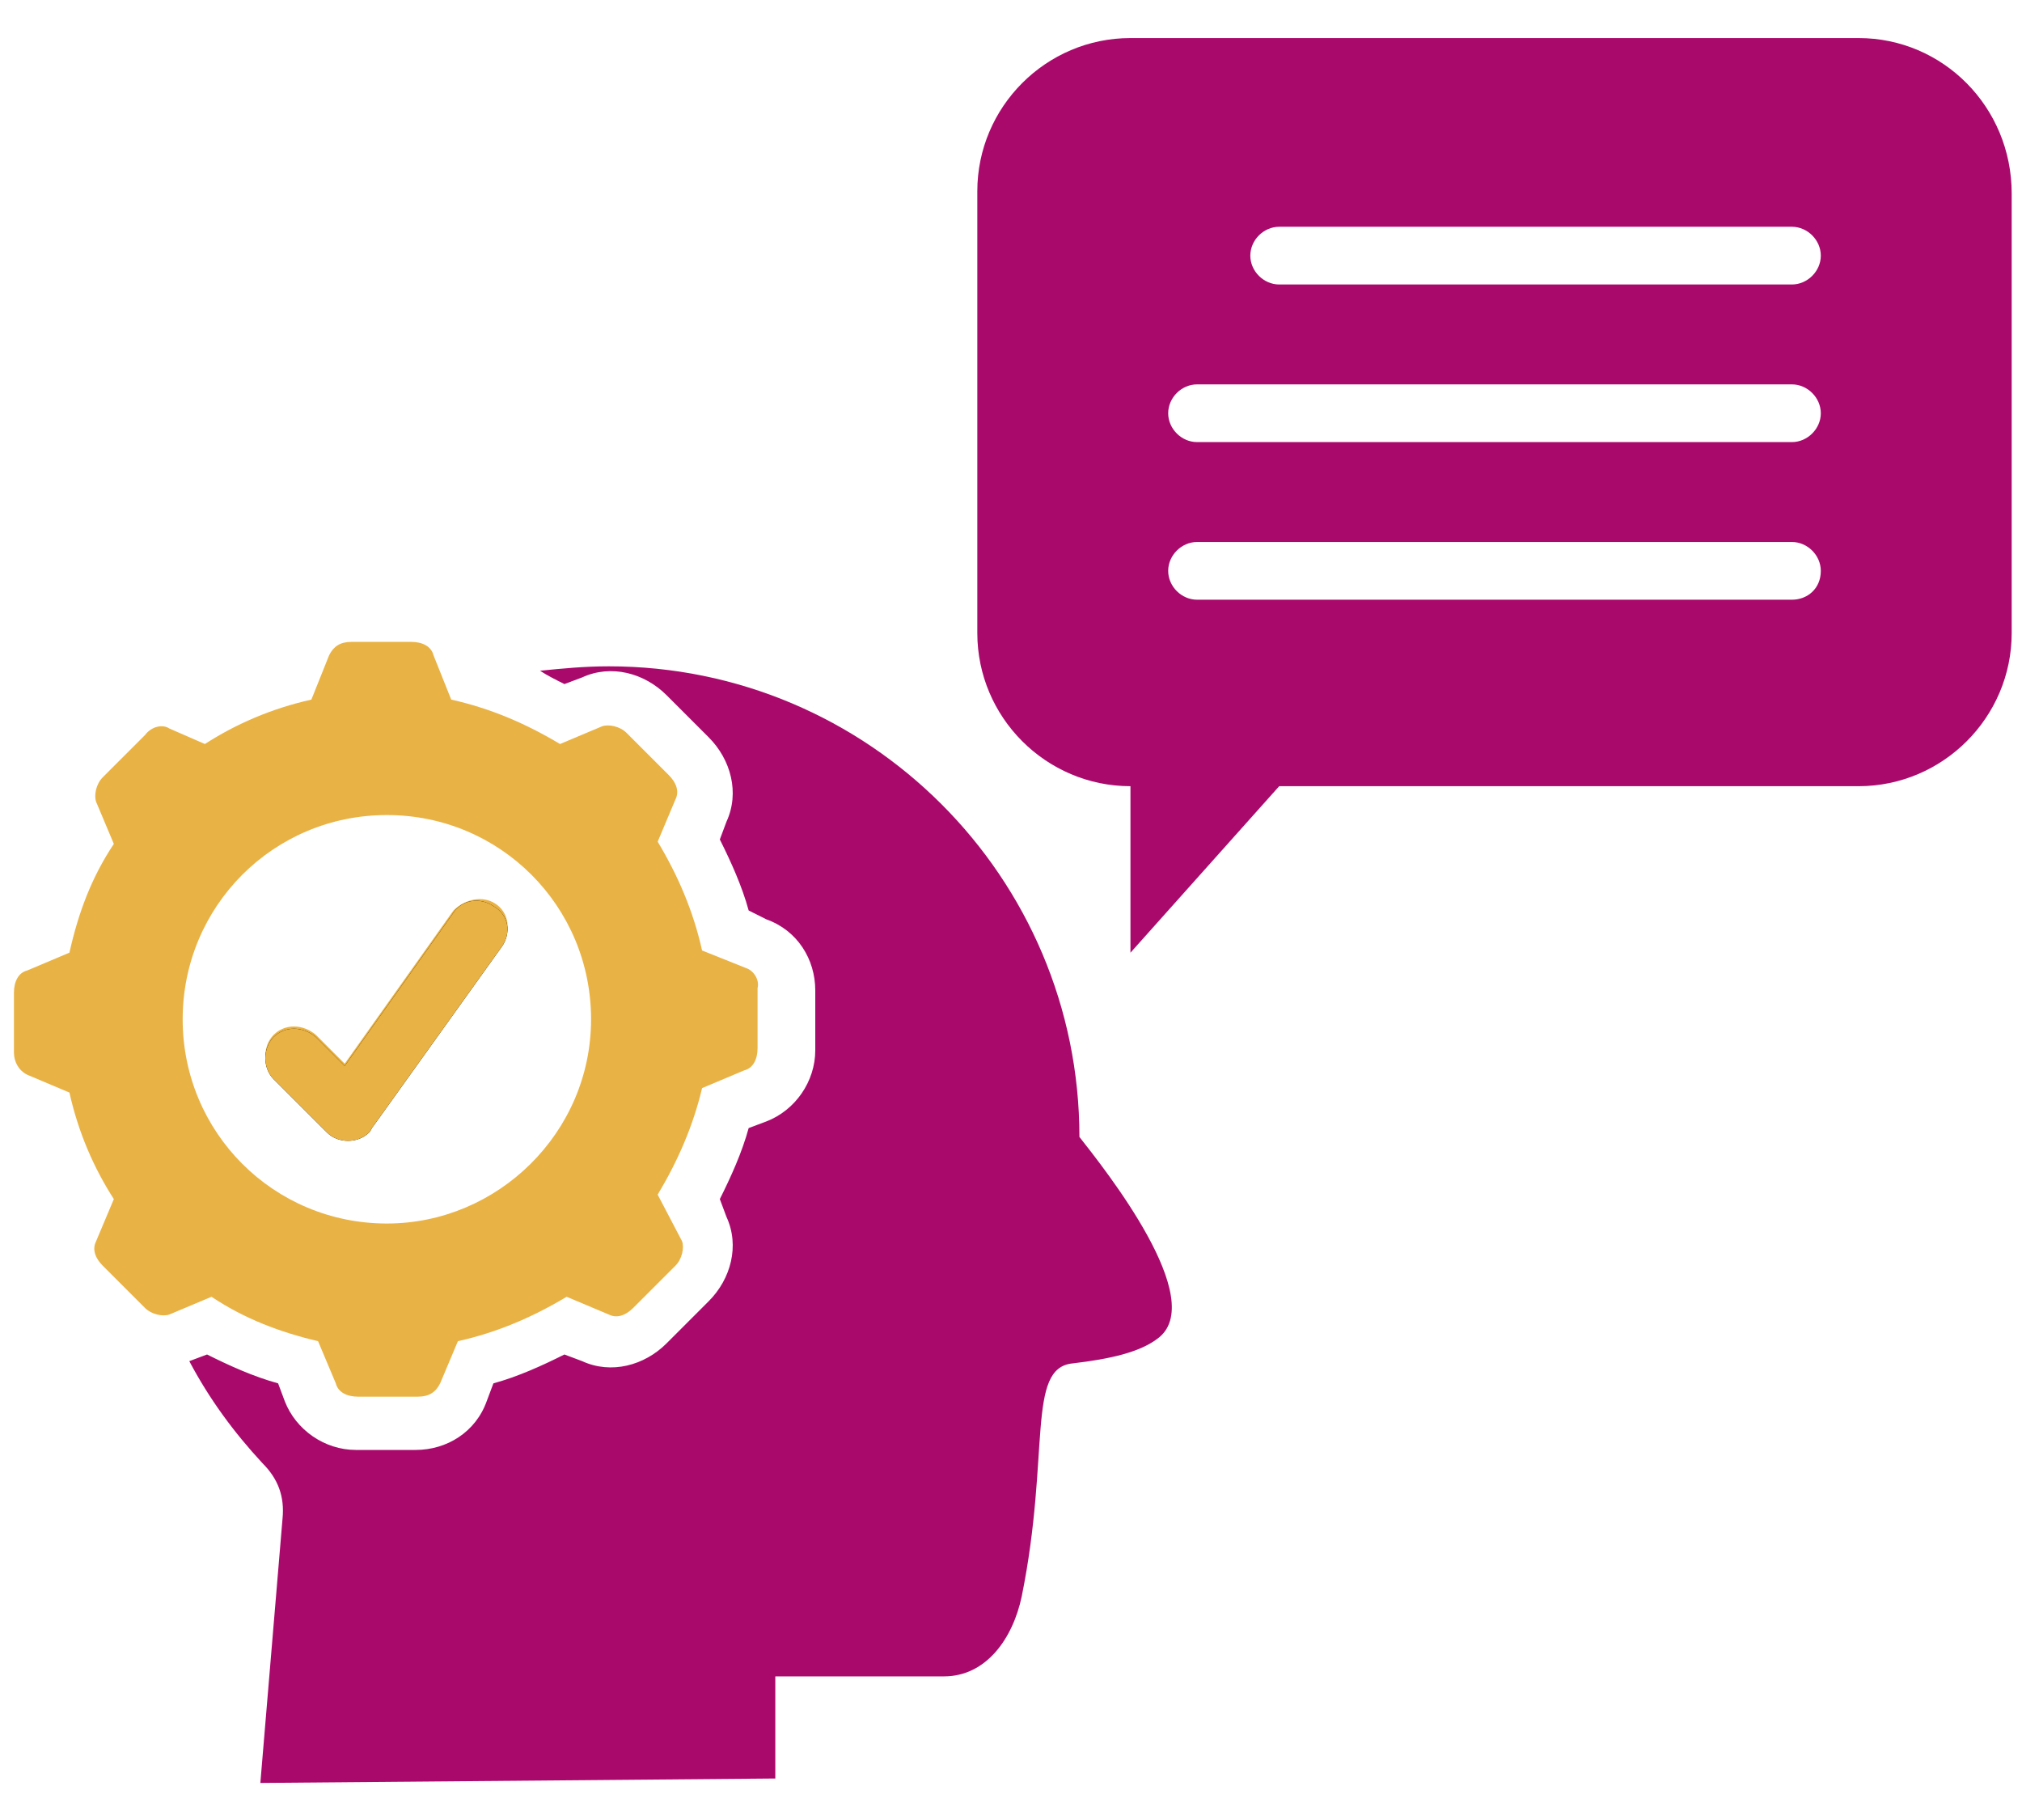 <svg width="50" height="45" viewBox="0 0 50 45" fill="none" xmlns="http://www.w3.org/2000/svg">
<path fill-rule="evenodd" clip-rule="evenodd" d="M6.438 44.084L6.986 37.552C7.041 37.003 6.877 36.564 6.492 36.18C5.779 35.411 5.175 34.588 4.681 33.655L5.12 33.49C5.669 33.765 6.273 34.039 6.877 34.204L7.041 34.643C7.316 35.356 8.029 35.85 8.798 35.85H10.28C11.048 35.85 11.762 35.411 12.036 34.643L12.201 34.204C12.805 34.039 13.409 33.765 13.957 33.49L14.396 33.655C15.11 33.984 15.933 33.765 16.482 33.216L17.525 32.173C18.074 31.624 18.294 30.801 17.964 30.087L17.8 29.648C18.074 29.099 18.349 28.495 18.513 27.892L18.952 27.727C19.666 27.452 20.16 26.739 20.16 25.97V24.488C20.16 23.72 19.721 23.006 18.952 22.732L18.513 22.512C18.349 21.909 18.074 21.305 17.8 20.756L17.964 20.317C18.294 19.603 18.074 18.78 17.525 18.231L16.482 17.188C15.933 16.639 15.11 16.42 14.396 16.749L13.957 16.914C13.738 16.804 13.518 16.694 13.354 16.584C13.902 16.529 14.451 16.475 15.055 16.475C21.477 16.475 26.692 21.689 26.692 28.111C27.295 28.88 29.93 32.173 28.613 33.106C28.174 33.435 27.46 33.6 26.527 33.71C25.374 33.819 25.978 35.96 25.265 39.473C25.045 40.516 24.386 41.449 23.343 41.449H19.172V43.974L6.438 44.084Z" fill="#AA096C"/>
<path fill-rule="evenodd" clip-rule="evenodd" d="M45.958 0.941H27.954C25.868 0.941 24.167 2.643 24.167 4.729V15.652C24.167 17.737 25.868 19.439 27.954 19.439V23.556L31.632 19.439H45.958C48.043 19.439 49.745 17.737 49.745 15.652V4.784C49.745 2.643 48.043 0.941 45.958 0.941ZM44.311 14.828H29.601C29.216 14.828 28.887 14.499 28.887 14.115C28.887 13.73 29.216 13.401 29.601 13.401H44.311C44.695 13.401 45.025 13.73 45.025 14.115C45.025 14.554 44.695 14.828 44.311 14.828ZM44.311 10.931H29.601C29.216 10.931 28.887 10.602 28.887 10.218C28.887 9.833 29.216 9.504 29.601 9.504H44.311C44.695 9.504 45.025 9.833 45.025 10.218C45.025 10.602 44.695 10.931 44.311 10.931ZM44.311 7.034H31.632C31.247 7.034 30.918 6.705 30.918 6.321C30.918 5.936 31.247 5.607 31.632 5.607H44.311C44.695 5.607 45.025 5.936 45.025 6.321C45.025 6.705 44.695 7.034 44.311 7.034Z" fill="#AA096C"/>
<path fill-rule="evenodd" clip-rule="evenodd" d="M12.256 22.348C12.586 22.567 12.64 23.006 12.421 23.336L9.237 27.782C9.182 27.837 9.182 27.892 9.128 27.946C8.853 28.221 8.359 28.221 8.085 27.946L6.767 26.629C6.493 26.355 6.493 25.861 6.767 25.586C7.042 25.312 7.481 25.312 7.81 25.586L8.524 26.3L11.213 22.512C11.488 22.238 11.927 22.128 12.256 22.348Z" fill="#E9B244"/>
<path fill-rule="evenodd" clip-rule="evenodd" d="M18.459 23.94L17.361 23.501C17.141 22.513 16.757 21.634 16.263 20.811L16.702 19.768C16.812 19.549 16.702 19.329 16.537 19.164L15.495 18.122C15.33 17.957 15.055 17.902 14.891 17.957L13.848 18.396C13.024 17.902 12.146 17.518 11.158 17.298L10.719 16.2C10.664 15.981 10.445 15.871 10.17 15.871H8.688C8.414 15.871 8.249 15.981 8.139 16.2L7.7 17.298C6.712 17.518 5.834 17.902 5.066 18.396L4.187 18.012C4.023 17.902 3.748 17.957 3.584 18.176L2.541 19.219C2.376 19.384 2.321 19.658 2.376 19.823L2.815 20.866C2.266 21.689 1.937 22.567 1.717 23.555L0.675 23.995C0.455 24.049 0.345 24.269 0.345 24.544V26.026C0.345 26.245 0.455 26.465 0.675 26.574L1.717 27.014C1.937 28.002 2.321 28.88 2.815 29.648L2.376 30.691C2.266 30.911 2.376 31.13 2.541 31.295L3.584 32.338C3.748 32.502 4.023 32.557 4.187 32.502L5.23 32.063C6.054 32.612 6.932 32.941 7.865 33.161L8.304 34.204C8.359 34.423 8.579 34.533 8.853 34.533H10.335C10.609 34.533 10.774 34.423 10.884 34.204L11.323 33.161C12.311 32.941 13.189 32.557 14.012 32.063L15.055 32.502C15.275 32.612 15.495 32.502 15.659 32.338L16.702 31.295C16.867 31.13 16.922 30.856 16.867 30.691L16.263 29.538C16.757 28.715 17.141 27.837 17.361 26.904L18.404 26.465C18.623 26.41 18.733 26.19 18.733 25.916V24.434C18.788 24.214 18.623 23.995 18.459 23.94ZM9.567 30.252C6.767 30.252 4.517 28.002 4.517 25.202C4.517 22.403 6.767 20.152 9.567 20.152C12.366 20.152 14.616 22.403 14.616 25.202C14.616 28.002 12.311 30.252 9.567 30.252Z" fill="#E9B244"/>
<path fill-rule="evenodd" clip-rule="evenodd" d="M12.421 23.391L9.237 27.837C9.182 27.892 9.182 27.947 9.128 28.001C8.853 28.276 8.359 28.276 8.085 28.001L6.767 26.684C6.493 26.41 6.493 25.916 6.767 25.641C7.042 25.367 7.481 25.367 7.81 25.641L8.524 26.355L11.213 22.567C11.433 22.238 11.872 22.183 12.201 22.403C12.586 22.622 12.64 23.061 12.421 23.391Z" fill="black"/>
<path fill-rule="evenodd" clip-rule="evenodd" d="M12.421 23.391L9.237 27.837C9.182 27.892 9.182 27.947 9.128 28.001C8.853 28.276 8.359 28.276 8.085 28.001L6.767 26.684C6.493 26.41 6.493 25.916 6.767 25.641C7.042 25.367 7.481 25.367 7.81 25.641L8.524 26.355L11.213 22.567C11.433 22.238 11.872 22.183 12.201 22.403C12.586 22.622 12.64 23.061 12.421 23.391Z" fill="#E9B244"/>
</svg>
